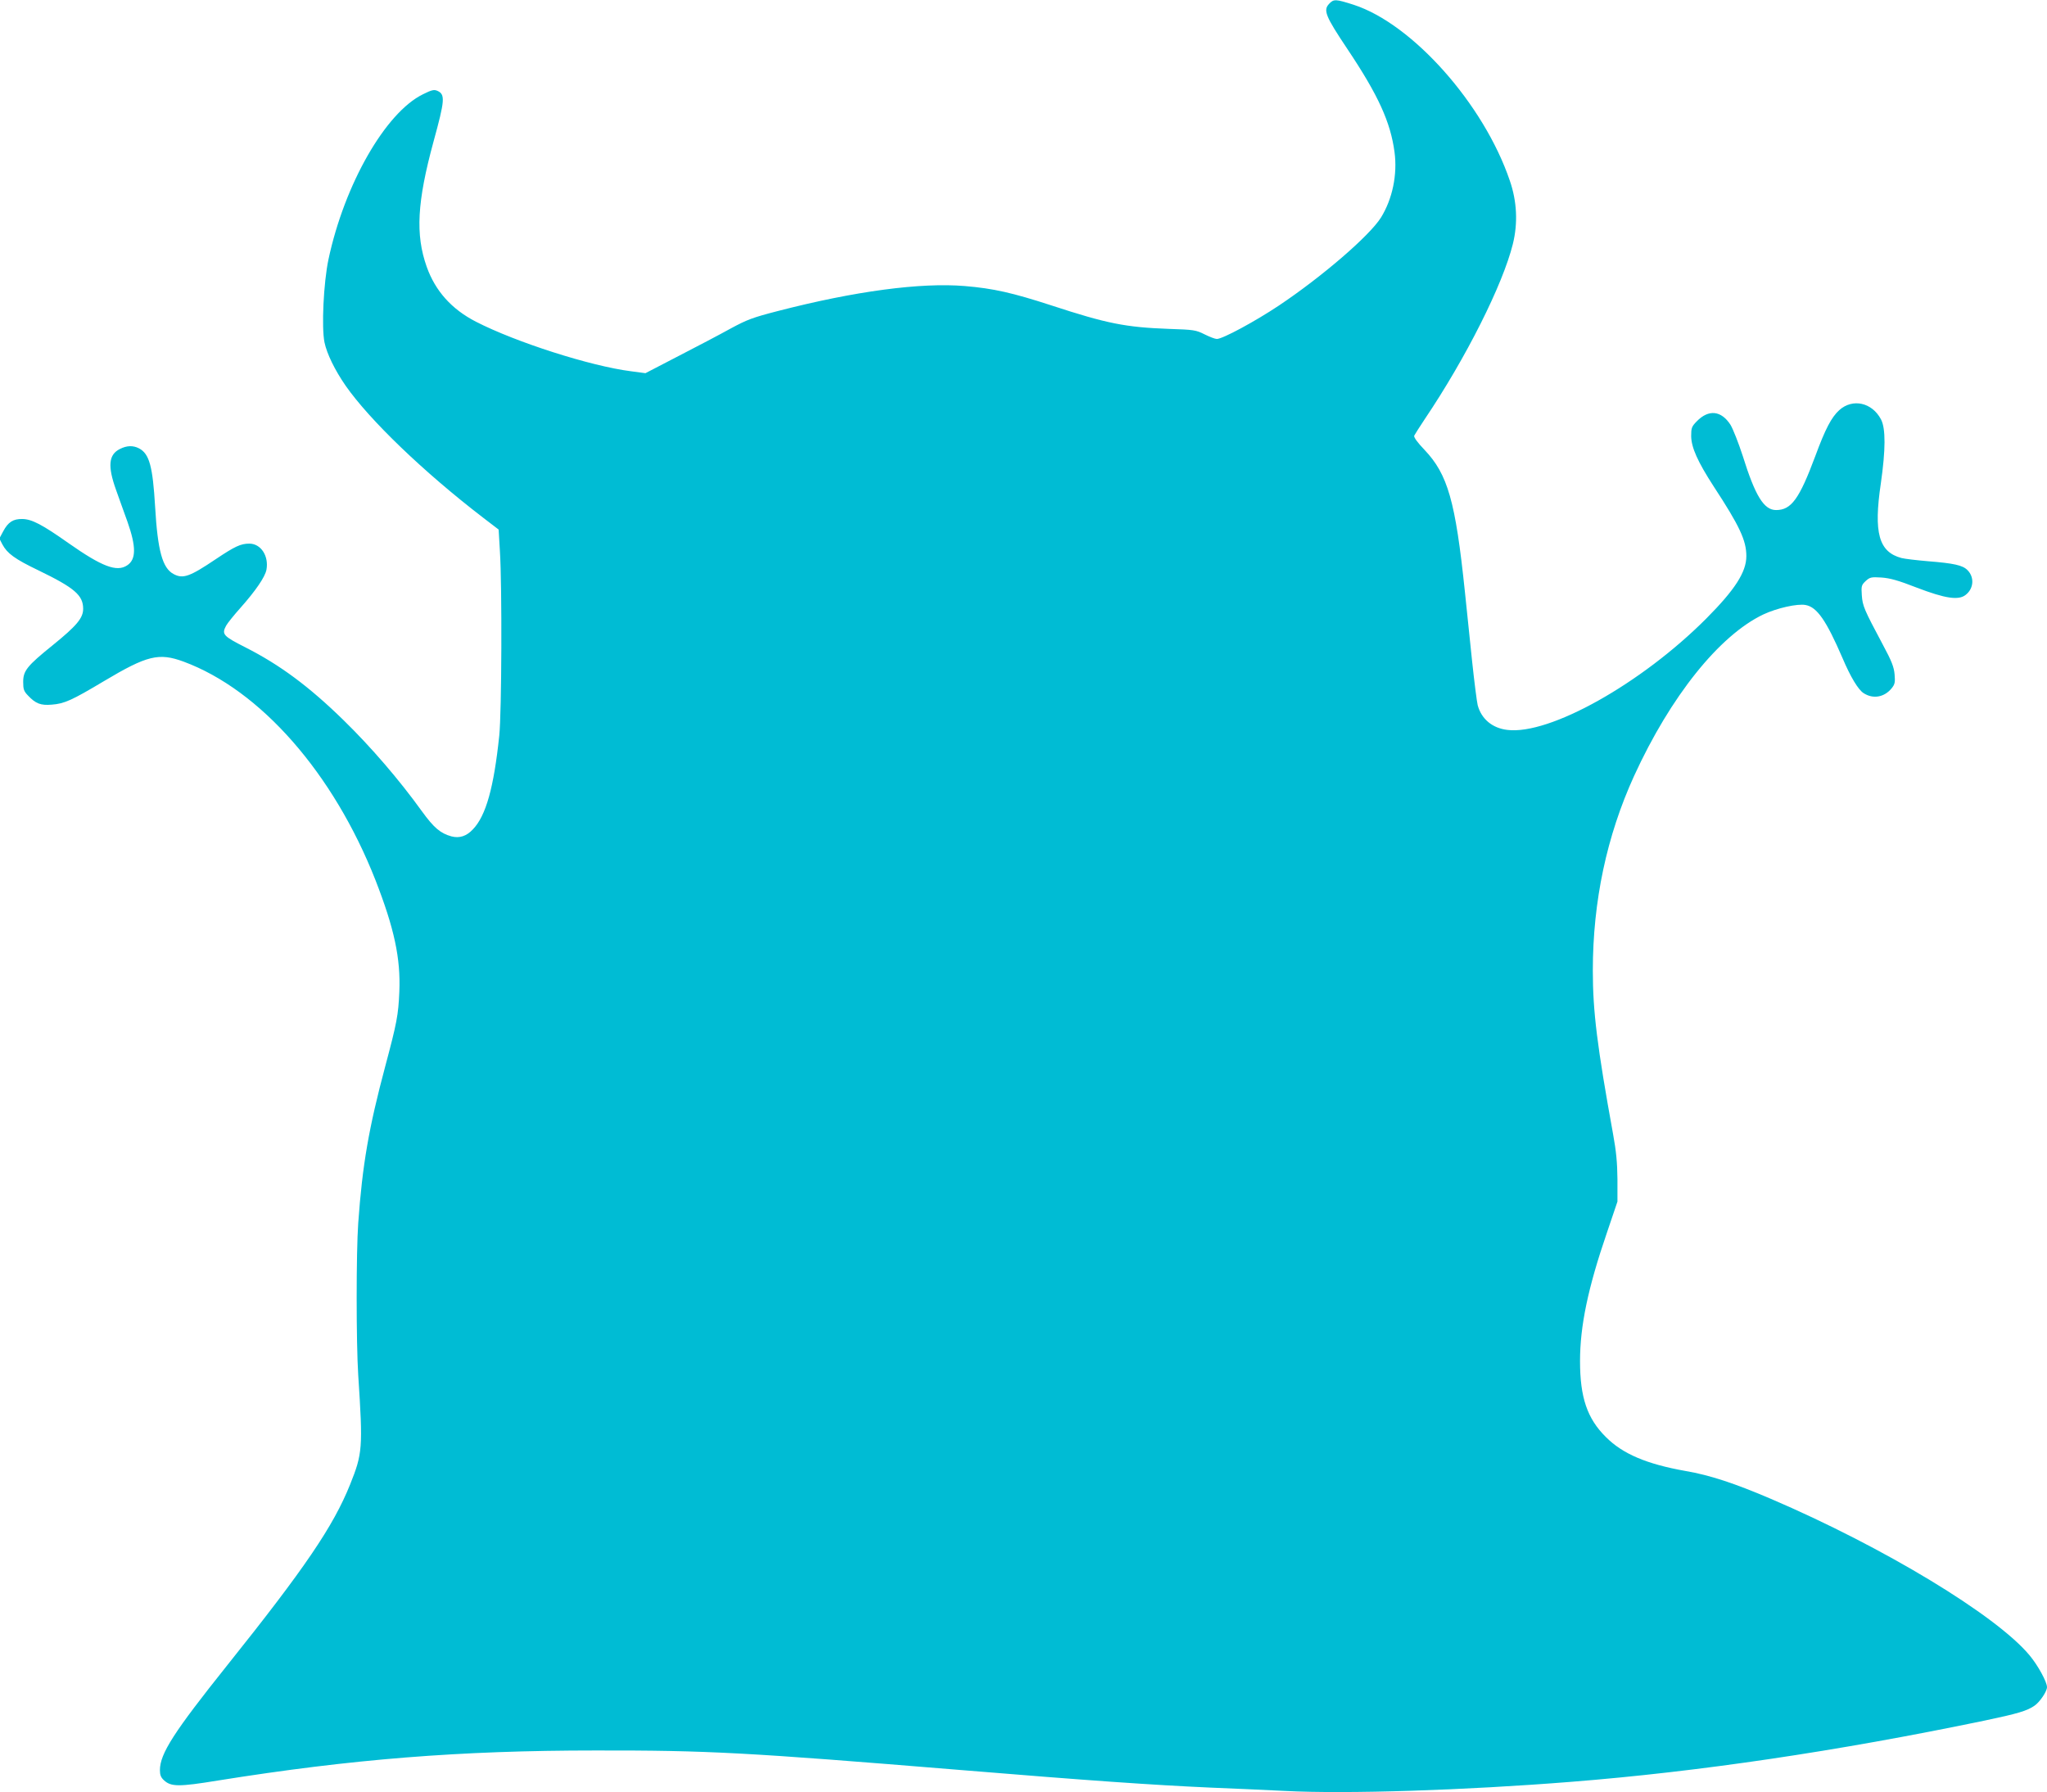 <?xml version="1.0" standalone="no"?>
<!DOCTYPE svg PUBLIC "-//W3C//DTD SVG 20010904//EN"
 "http://www.w3.org/TR/2001/REC-SVG-20010904/DTD/svg10.dtd">
<svg version="1.0" xmlns="http://www.w3.org/2000/svg"
 width="1280pt" height="1121pt" viewBox="0 0 1280 1121"
 preserveAspectRatio="xMidYMid meet">
<g transform="translate(0,1121) scale(0.1,-0.1)"
fill="#00bcd4" stroke="none">
<path d="M8311 11186 c-38 -40 -23 -77 114 -282 194 -290 270 -458 295 -645
19 -141 -13 -294 -85 -410 -71 -113 -366 -368 -638 -550 -150 -100 -352 -209
-388 -209 -11 0 -45 13 -77 29 -54 27 -67 29 -222 34 -272 10 -388 33 -736
147 -243 79 -362 106 -541 121 -277 23 -688 -32 -1168 -156 -159 -41 -193 -54
-295 -109 -63 -35 -209 -112 -324 -171 l-210 -109 -90 12 c-253 32 -721 182
-970 310 -152 78 -254 192 -308 344 -71 201 -60 405 43 783 71 259 74 294 24
317 -21 9 -35 6 -91 -22 -234 -115 -490 -563 -590 -1032 -31 -147 -44 -425
-25 -519 15 -72 65 -174 132 -271 150 -215 488 -540 859 -825 l98 -75 8 -136
c14 -221 11 -1008 -4 -1152 -34 -325 -83 -502 -165 -587 -40 -43 -84 -57 -134
-44 -69 19 -110 54 -184 156 -144 200 -320 404 -491 571 -216 211 -398 346
-613 455 -140 71 -150 82 -121 136 8 15 49 66 91 113 94 106 152 191 161 236
16 86 -34 164 -107 164 -54 0 -90 -17 -211 -98 -162 -109 -204 -124 -263 -92
-69 37 -99 145 -115 420 -15 254 -36 332 -101 366 -37 19 -76 18 -119 -4 -71
-35 -78 -107 -24 -257 20 -55 51 -144 71 -198 55 -156 55 -236 -2 -273 -65
-43 -157 -8 -365 138 -167 118 -231 151 -290 152 -58 1 -89 -19 -120 -77 l-24
-45 19 -37 c30 -56 77 -91 225 -162 227 -110 280 -156 280 -241 0 -58 -42
-107 -190 -227 -161 -130 -185 -160 -185 -230 0 -46 4 -58 30 -85 48 -51 80
-63 149 -57 79 6 125 27 326 147 270 161 343 179 498 122 481 -178 937 -698
1200 -1367 117 -300 158 -489 149 -698 -6 -145 -16 -196 -87 -462 -104 -389
-144 -620 -170 -985 -13 -183 -13 -746 0 -950 30 -459 27 -490 -51 -685 -105
-261 -282 -522 -768 -1130 -333 -417 -421 -553 -421 -656 0 -30 6 -46 26 -64
44 -40 92 -41 336 -1 838 134 1510 188 2363 188 702 1 940 -12 2280 -122 801
-66 1203 -94 1560 -110 132 -5 344 -15 470 -21 386 -20 1125 4 1790 57 796 63
1662 191 2585 383 205 43 267 61 313 94 33 23 77 89 77 115 0 33 -57 137 -109
199 -207 250 -913 677 -1618 979 -227 97 -381 148 -533 174 -243 43 -394 107
-499 213 -116 115 -161 247 -161 474 0 219 49 456 168 803 l66 195 0 140 c-1
104 -8 176 -27 280 -100 551 -127 769 -127 1024 0 434 87 843 258 1218 228
498 533 879 808 1010 85 40 214 69 265 59 71 -13 129 -97 230 -331 50 -118 98
-198 132 -220 60 -39 131 -26 177 32 19 24 21 37 17 85 -4 46 -18 83 -73 185
-119 223 -127 243 -132 310 -4 58 -2 64 24 89 27 24 34 26 99 22 54 -4 105
-18 220 -63 180 -69 263 -81 307 -45 50 39 55 110 11 154 -30 31 -85 43 -248
56 -71 6 -146 15 -165 20 -142 38 -175 157 -129 467 30 210 31 343 1 400 -56
106 -177 133 -261 58 -49 -45 -87 -117 -150 -288 -100 -268 -150 -337 -245
-337 -76 0 -130 87 -209 340 -26 80 -60 166 -76 193 -58 90 -137 98 -211 22
-32 -33 -35 -41 -35 -93 1 -71 41 -160 140 -313 163 -249 205 -339 205 -437 0
-100 -71 -210 -251 -391 -406 -407 -980 -729 -1244 -696 -93 11 -162 68 -185
155 -5 20 -21 144 -35 276 -14 131 -34 327 -45 434 -59 566 -107 733 -252 886
-45 47 -68 79 -65 89 4 8 33 54 65 102 260 386 489 843 552 1097 32 130 26
266 -19 396 -162 478 -608 980 -976 1100 -113 36 -125 37 -154 6z"/>
</g>
</svg>
